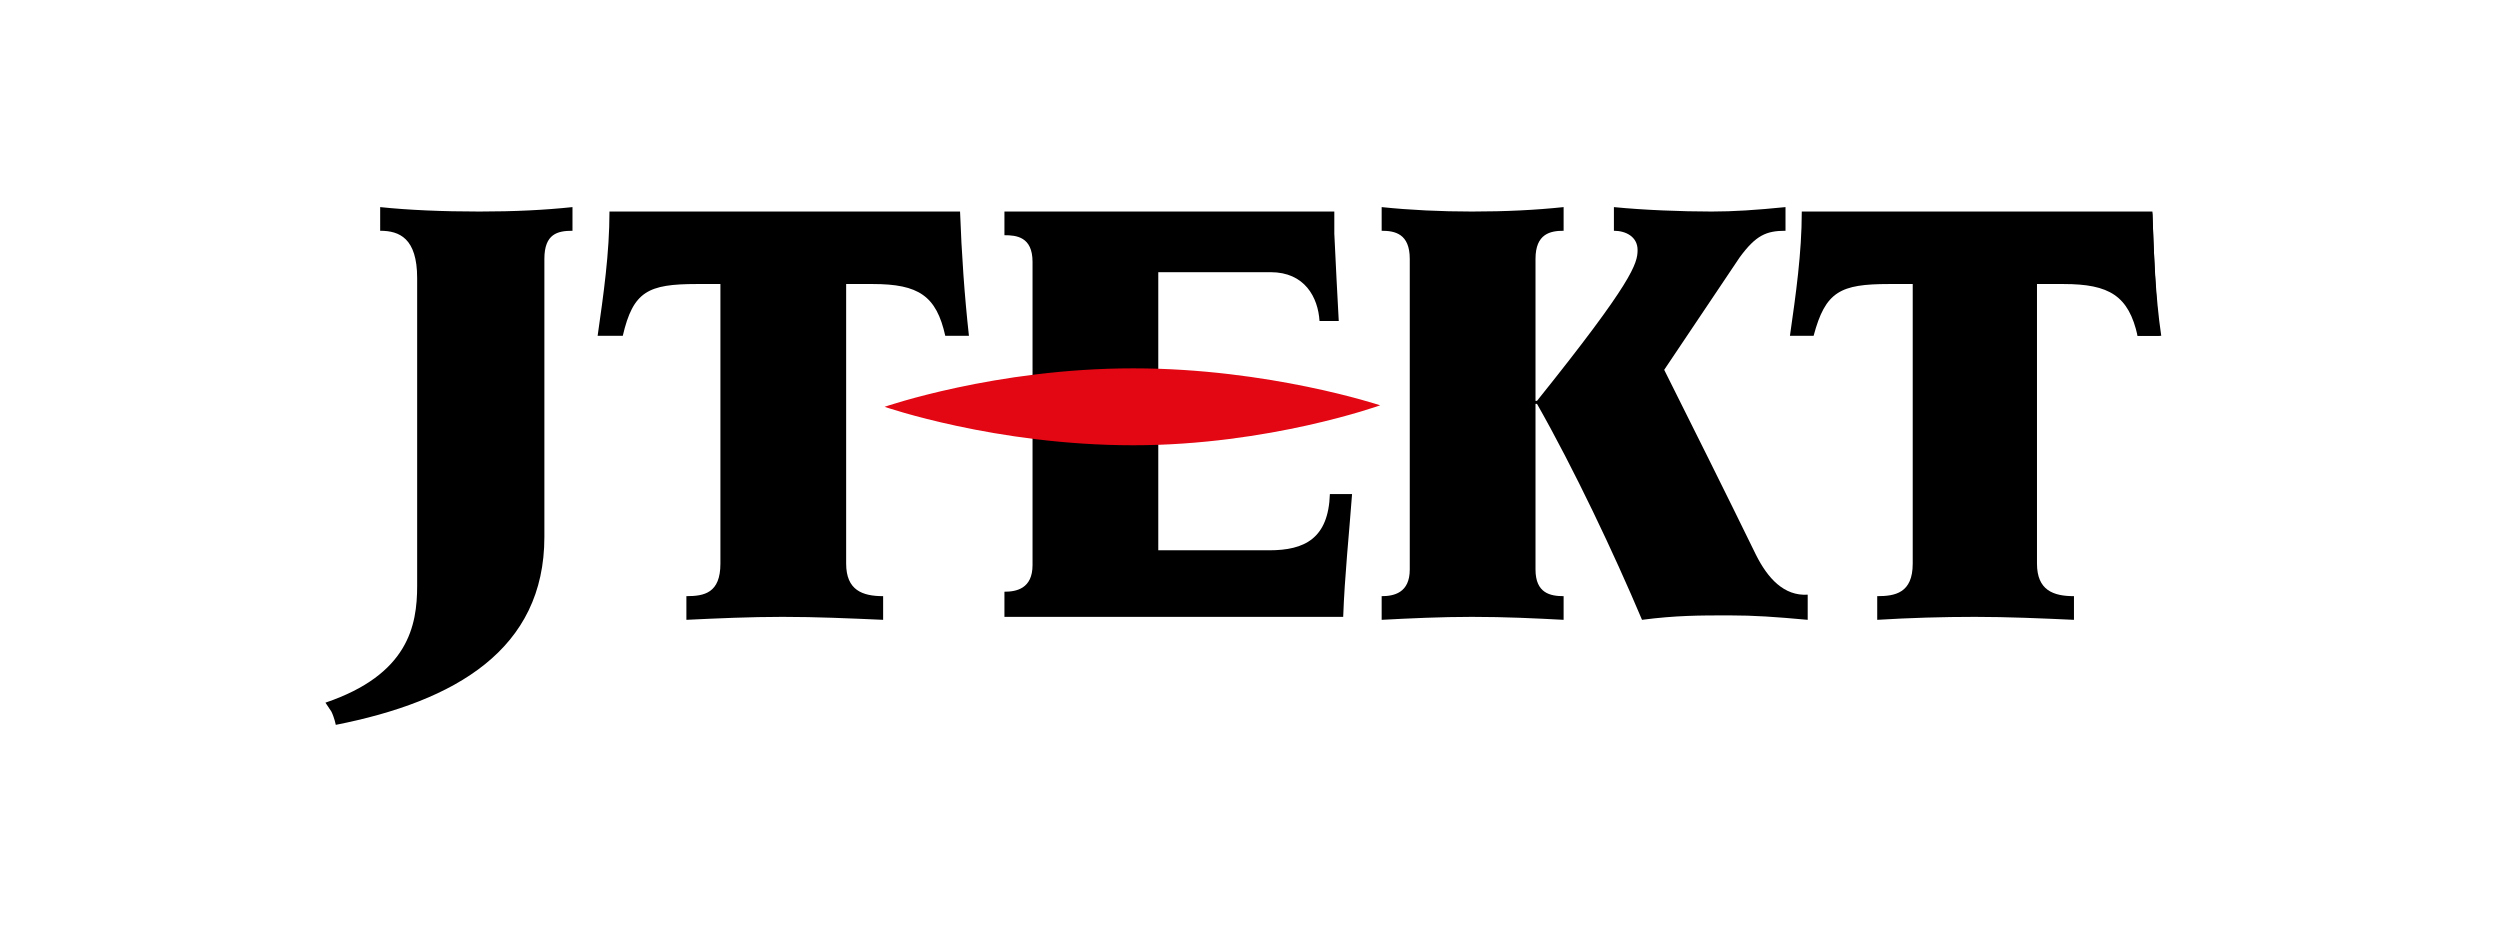 <svg version="1.2" xmlns="http://www.w3.org/2000/svg" viewBox="0 0 169 63" width="169" height="63">
	<title>Logo_NAME_169x63</title>
	<style>
		.s0 { fill: #000000 } 
		.s1 { fill: #e30613 } 
	</style>
	<path class="s0" d="m145.5 14.3h-23.7c0 2.8-0.4 5.6-0.8 8.4h1.6c0.8-3 1.8-3.5 5.1-3.5h1.6v18.9c0 2-1.2 2.2-2.4 2.2v1.6q3.3-0.2 6.6-0.2c2.2 0 4.5 0.1 6.7 0.2v-1.6c-1.4 0-2.5-0.4-2.5-2.2v-18.9h1.8c3.1 0 4.4 0.8 5 3.5h1.5c-0.3-2.7-0.4-5.6-0.5-8.4z"/>
	<path class="s0" d="m144.5 22.7h1.6c-0.4-2.7-0.5-5.6-0.6-8.4m-80.6 0h-23.7c0 2.8-0.4 5.6-0.8 8.4h1.7c0.7-3 1.7-3.5 5-3.5h1.6v18.9c0 2-1.1 2.2-2.3 2.2v1.6c2.1-0.1 4.3-0.2 6.5-0.2 2.3 0 4.5 0.1 6.8 0.2v-1.6c-1.4 0-2.5-0.4-2.5-2.2v-18.9h1.8c3.1 0 4.3 0.8 4.9 3.5h1.6c-0.3-2.7-0.5-5.6-0.6-8.4zm-42.5 33.8c-0.2-0.3-0.4-0.6-0.4-0.6 5.6-1.9 6.2-5.2 6.2-7.9v-20.8c0-2.7-1.2-3.2-2.5-3.2v-1.6c1.9 0.2 4.2 0.3 6.7 0.3 2.4 0 4.4-0.1 6.3-0.3v1.6c-1 0-1.9 0.2-1.9 1.9v18.8c0 7.6-6 11.1-14.1 12.7 0 0-0.1-0.5-0.3-0.9zm67.5-14.7c-0.1 3-1.7 3.8-4.1 3.8h-7.5v-18.8h7.6c2.3 0 3.2 1.7 3.3 3.3h1.3c-0.1-1.8-0.2-3.8-0.3-5.9v-1.5h-22.3v1.6c0.8 0 1.9 0.1 1.9 1.8v20.5c0 1.6-1.1 1.8-1.9 1.8v1.7h22.9c0.1-2.8 0.4-5.6 0.6-8.3z"/>
	<path class="s1" d="m93.3 27.4c0 0-7.5 2.7-16.7 2.7-9.3 0-16.8-2.6-16.8-2.6 0 0 7.5-2.6 16.8-2.6 9.2 0 16.7 2.5 16.7 2.5z"/>
	<path class="s0" d="m118.7 37.5c-2-4.1-4.4-8.9-6.2-12.5l5.1-7.6c1.1-1.5 1.8-1.8 3.1-1.8v-1.6c-2 0.2-3.5 0.3-5 0.3-2 0-4.6-0.1-6.6-0.3v1.6c0.8 0 1.6 0.4 1.6 1.3 0 0.9-0.3 2.1-6.8 10.2h-0.1v-9.6c0-1.7 1-1.9 1.9-1.9v-1.6c-1.9 0.2-3.9 0.3-6.2 0.3-2.1 0-4.2-0.1-6.1-0.3v1.6c0.9 0 1.9 0.2 1.9 1.9v21c0 1.6-1.1 1.8-1.9 1.8v1.6c1.9-0.1 4-0.2 6.1-0.2 2.3 0 4.3 0.1 6.2 0.2v-1.6c-0.9 0-1.9-0.2-1.9-1.8v-11.2h0.1c2.5 4.4 5.2 10.1 7.1 14.6 2.3-0.3 3.9-0.3 5.9-0.3 1.7 0 3.1 0.1 5.3 0.3v-1.7c-1.6 0.1-2.7-1.1-3.5-2.7z"/>
	<g id="Layer 1">
	</g>
</svg>